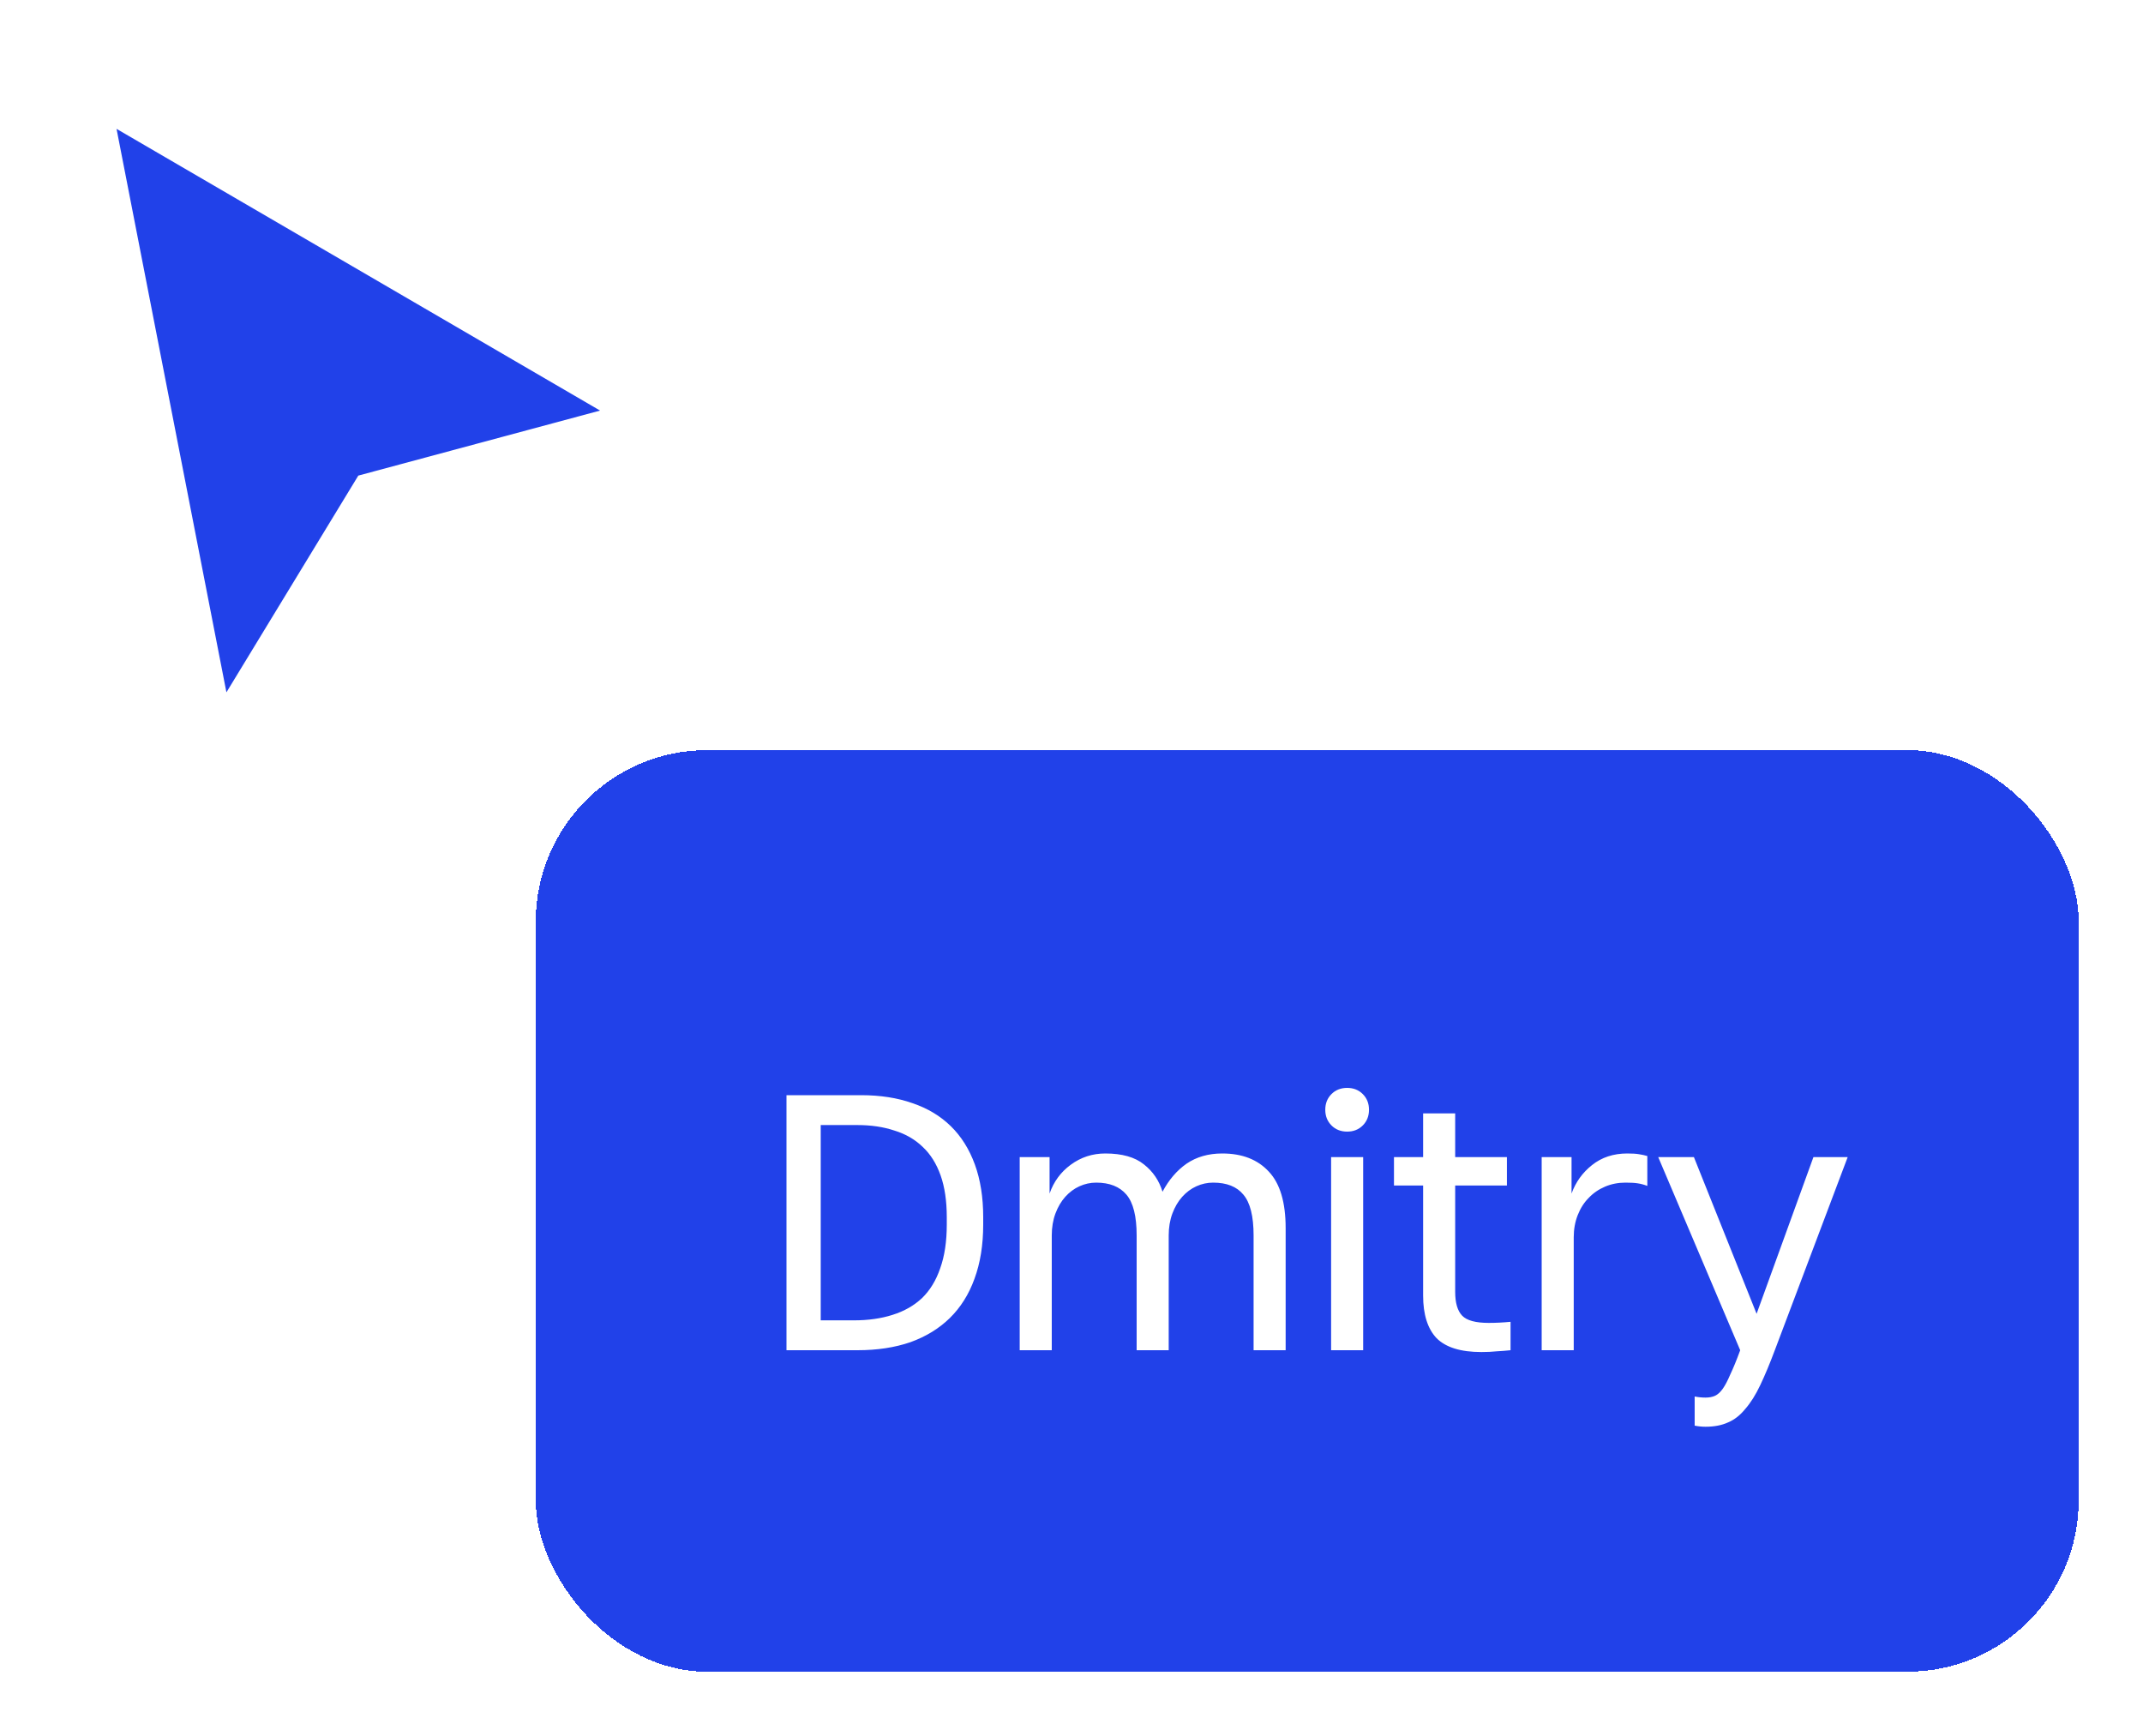 <?xml version="1.0" encoding="UTF-8"?> <svg xmlns="http://www.w3.org/2000/svg" width="100" height="81" viewBox="0 0 100 81" fill="none"> <g filter="url(#filter0_d_330_5649)"> <path d="M10.566 31.303L5.438 5.012L28.002 18.157L16.72 21.191L10.566 31.303Z" fill="#2141E9"></path> <path d="M5.959 4.141L4 3L4.43 5.203L9.558 31.494L10.064 34.091L11.444 31.823L17.386 22.06L28.271 19.133L30.611 18.504L28.523 17.287L5.959 4.141Z" stroke="white" stroke-linecap="square"></path> </g> <g filter="url(#filter1_d_330_5649)"> <rect x="25" y="34" width="72" height="43" rx="8" fill="#2141E9" shape-rendering="crispEdges"></rect> <path d="M36.7 50.1H40.185C41.08 50.1 41.879 50.225 42.582 50.474C43.285 50.712 43.88 51.069 44.367 51.545C44.854 52.021 45.228 52.616 45.489 53.33C45.75 54.044 45.88 54.866 45.88 55.795V56.135C45.88 57.087 45.744 57.931 45.472 58.668C45.211 59.393 44.826 60.005 44.316 60.504C43.817 60.991 43.205 61.365 42.48 61.626C41.755 61.875 40.933 62 40.015 62H36.7V50.1ZM39.845 60.606C40.514 60.606 41.114 60.521 41.647 60.351C42.191 60.181 42.65 59.92 43.024 59.569C43.398 59.206 43.681 58.742 43.874 58.175C44.078 57.608 44.18 56.928 44.18 56.135V55.795C44.18 55.036 44.084 54.384 43.891 53.84C43.698 53.296 43.421 52.854 43.058 52.514C42.695 52.163 42.253 51.908 41.732 51.749C41.222 51.579 40.65 51.494 40.015 51.494H38.298V60.606H39.845ZM47.583 52.99H48.977V54.69C49.17 54.135 49.499 53.687 49.963 53.347C50.439 52.996 50.978 52.82 51.578 52.82C52.36 52.82 52.961 52.99 53.38 53.33C53.8 53.659 54.089 54.084 54.247 54.605C54.542 54.05 54.916 53.613 55.369 53.296C55.834 52.979 56.389 52.82 57.035 52.82C57.965 52.82 58.69 53.103 59.211 53.67C59.733 54.225 59.993 55.104 59.993 56.305V62H58.497V56.645C58.497 55.75 58.339 55.115 58.021 54.741C57.715 54.367 57.245 54.18 56.61 54.18C56.338 54.18 56.078 54.237 55.828 54.35C55.579 54.463 55.358 54.628 55.165 54.843C54.973 55.058 54.82 55.319 54.706 55.625C54.593 55.931 54.536 56.271 54.536 56.645V62H53.04V56.645C53.04 55.75 52.882 55.115 52.564 54.741C52.247 54.367 51.777 54.18 51.153 54.18C50.881 54.18 50.621 54.237 50.371 54.35C50.122 54.463 49.901 54.628 49.708 54.843C49.516 55.058 49.363 55.319 49.249 55.625C49.136 55.931 49.079 56.271 49.079 56.645V62H47.583V52.99ZM62.114 52.99H63.61V62H62.114V52.99ZM62.862 51.8C62.568 51.8 62.324 51.704 62.131 51.511C61.939 51.318 61.842 51.075 61.842 50.78C61.842 50.485 61.939 50.242 62.131 50.049C62.324 49.856 62.568 49.76 62.862 49.76C63.157 49.76 63.401 49.856 63.593 50.049C63.786 50.242 63.882 50.485 63.882 50.78C63.882 51.075 63.786 51.318 63.593 51.511C63.401 51.704 63.157 51.8 62.862 51.8ZM69.128 62.085C68.165 62.085 67.468 61.87 67.037 61.439C66.618 60.997 66.408 60.334 66.408 59.45V54.316H65.048V52.99H66.408V50.95H67.904V52.99H70.318V54.316H67.904V59.28C67.904 59.79 68.012 60.158 68.227 60.385C68.442 60.612 68.856 60.725 69.468 60.725C69.808 60.725 70.148 60.708 70.488 60.674V62C70.273 62.023 70.058 62.04 69.842 62.051C69.627 62.074 69.389 62.085 69.128 62.085ZM71.94 52.99H73.334V54.69C73.526 54.157 73.844 53.715 74.286 53.364C74.739 53.001 75.289 52.82 75.935 52.82C76.162 52.82 76.343 52.831 76.479 52.854C76.626 52.877 76.757 52.905 76.87 52.939V54.333C76.722 54.276 76.575 54.237 76.428 54.214C76.292 54.191 76.099 54.18 75.85 54.18C75.51 54.18 75.192 54.242 74.898 54.367C74.603 54.492 74.348 54.667 74.133 54.894C73.918 55.109 73.748 55.376 73.623 55.693C73.498 56.01 73.436 56.356 73.436 56.73V62H71.94V52.99ZM79.588 65.57C79.418 65.57 79.249 65.553 79.079 65.519V64.159C79.249 64.193 79.418 64.21 79.588 64.21C79.758 64.21 79.906 64.182 80.031 64.125C80.155 64.068 80.274 63.961 80.388 63.802C80.501 63.643 80.62 63.417 80.745 63.122C80.88 62.839 81.034 62.465 81.204 62L77.379 52.99H79.044L81.969 60.3L84.621 52.99H86.219L82.819 62C82.581 62.635 82.354 63.179 82.138 63.632C81.923 64.085 81.691 64.454 81.442 64.737C81.204 65.032 80.937 65.241 80.642 65.366C80.348 65.502 79.996 65.57 79.588 65.57Z" fill="white"></path> </g> <defs> <filter id="filter0_d_330_5649" x="0.297" y="0.012" width="34.602" height="39.441" filterUnits="userSpaceOnUse" color-interpolation-filters="sRGB"> <feFlood flood-opacity="0" result="BackgroundImageFix"></feFlood> <feColorMatrix in="SourceAlpha" type="matrix" values="0 0 0 0 0 0 0 0 0 0 0 0 0 0 0 0 0 0 127 0" result="hardAlpha"></feColorMatrix> <feOffset dy="1"></feOffset> <feGaussianBlur stdDeviation="1.5"></feGaussianBlur> <feColorMatrix type="matrix" values="0 0 0 0 0 0 0 0 0 0 0 0 0 0 0 0 0 0 0.35 0"></feColorMatrix> <feBlend mode="normal" in2="BackgroundImageFix" result="effect1_dropShadow_330_5649"></feBlend> <feBlend mode="normal" in="SourceGraphic" in2="effect1_dropShadow_330_5649" result="shape"></feBlend> </filter> <filter id="filter1_d_330_5649" x="22" y="32" width="78" height="49" filterUnits="userSpaceOnUse" color-interpolation-filters="sRGB"> <feFlood flood-opacity="0" result="BackgroundImageFix"></feFlood> <feColorMatrix in="SourceAlpha" type="matrix" values="0 0 0 0 0 0 0 0 0 0 0 0 0 0 0 0 0 0 127 0" result="hardAlpha"></feColorMatrix> <feOffset dy="1"></feOffset> <feGaussianBlur stdDeviation="1.5"></feGaussianBlur> <feComposite in2="hardAlpha" operator="out"></feComposite> <feColorMatrix type="matrix" values="0 0 0 0 0 0 0 0 0 0 0 0 0 0 0 0 0 0 0.35 0"></feColorMatrix> <feBlend mode="normal" in2="BackgroundImageFix" result="effect1_dropShadow_330_5649"></feBlend> <feBlend mode="normal" in="SourceGraphic" in2="effect1_dropShadow_330_5649" result="shape"></feBlend> </filter> </defs> </svg> 